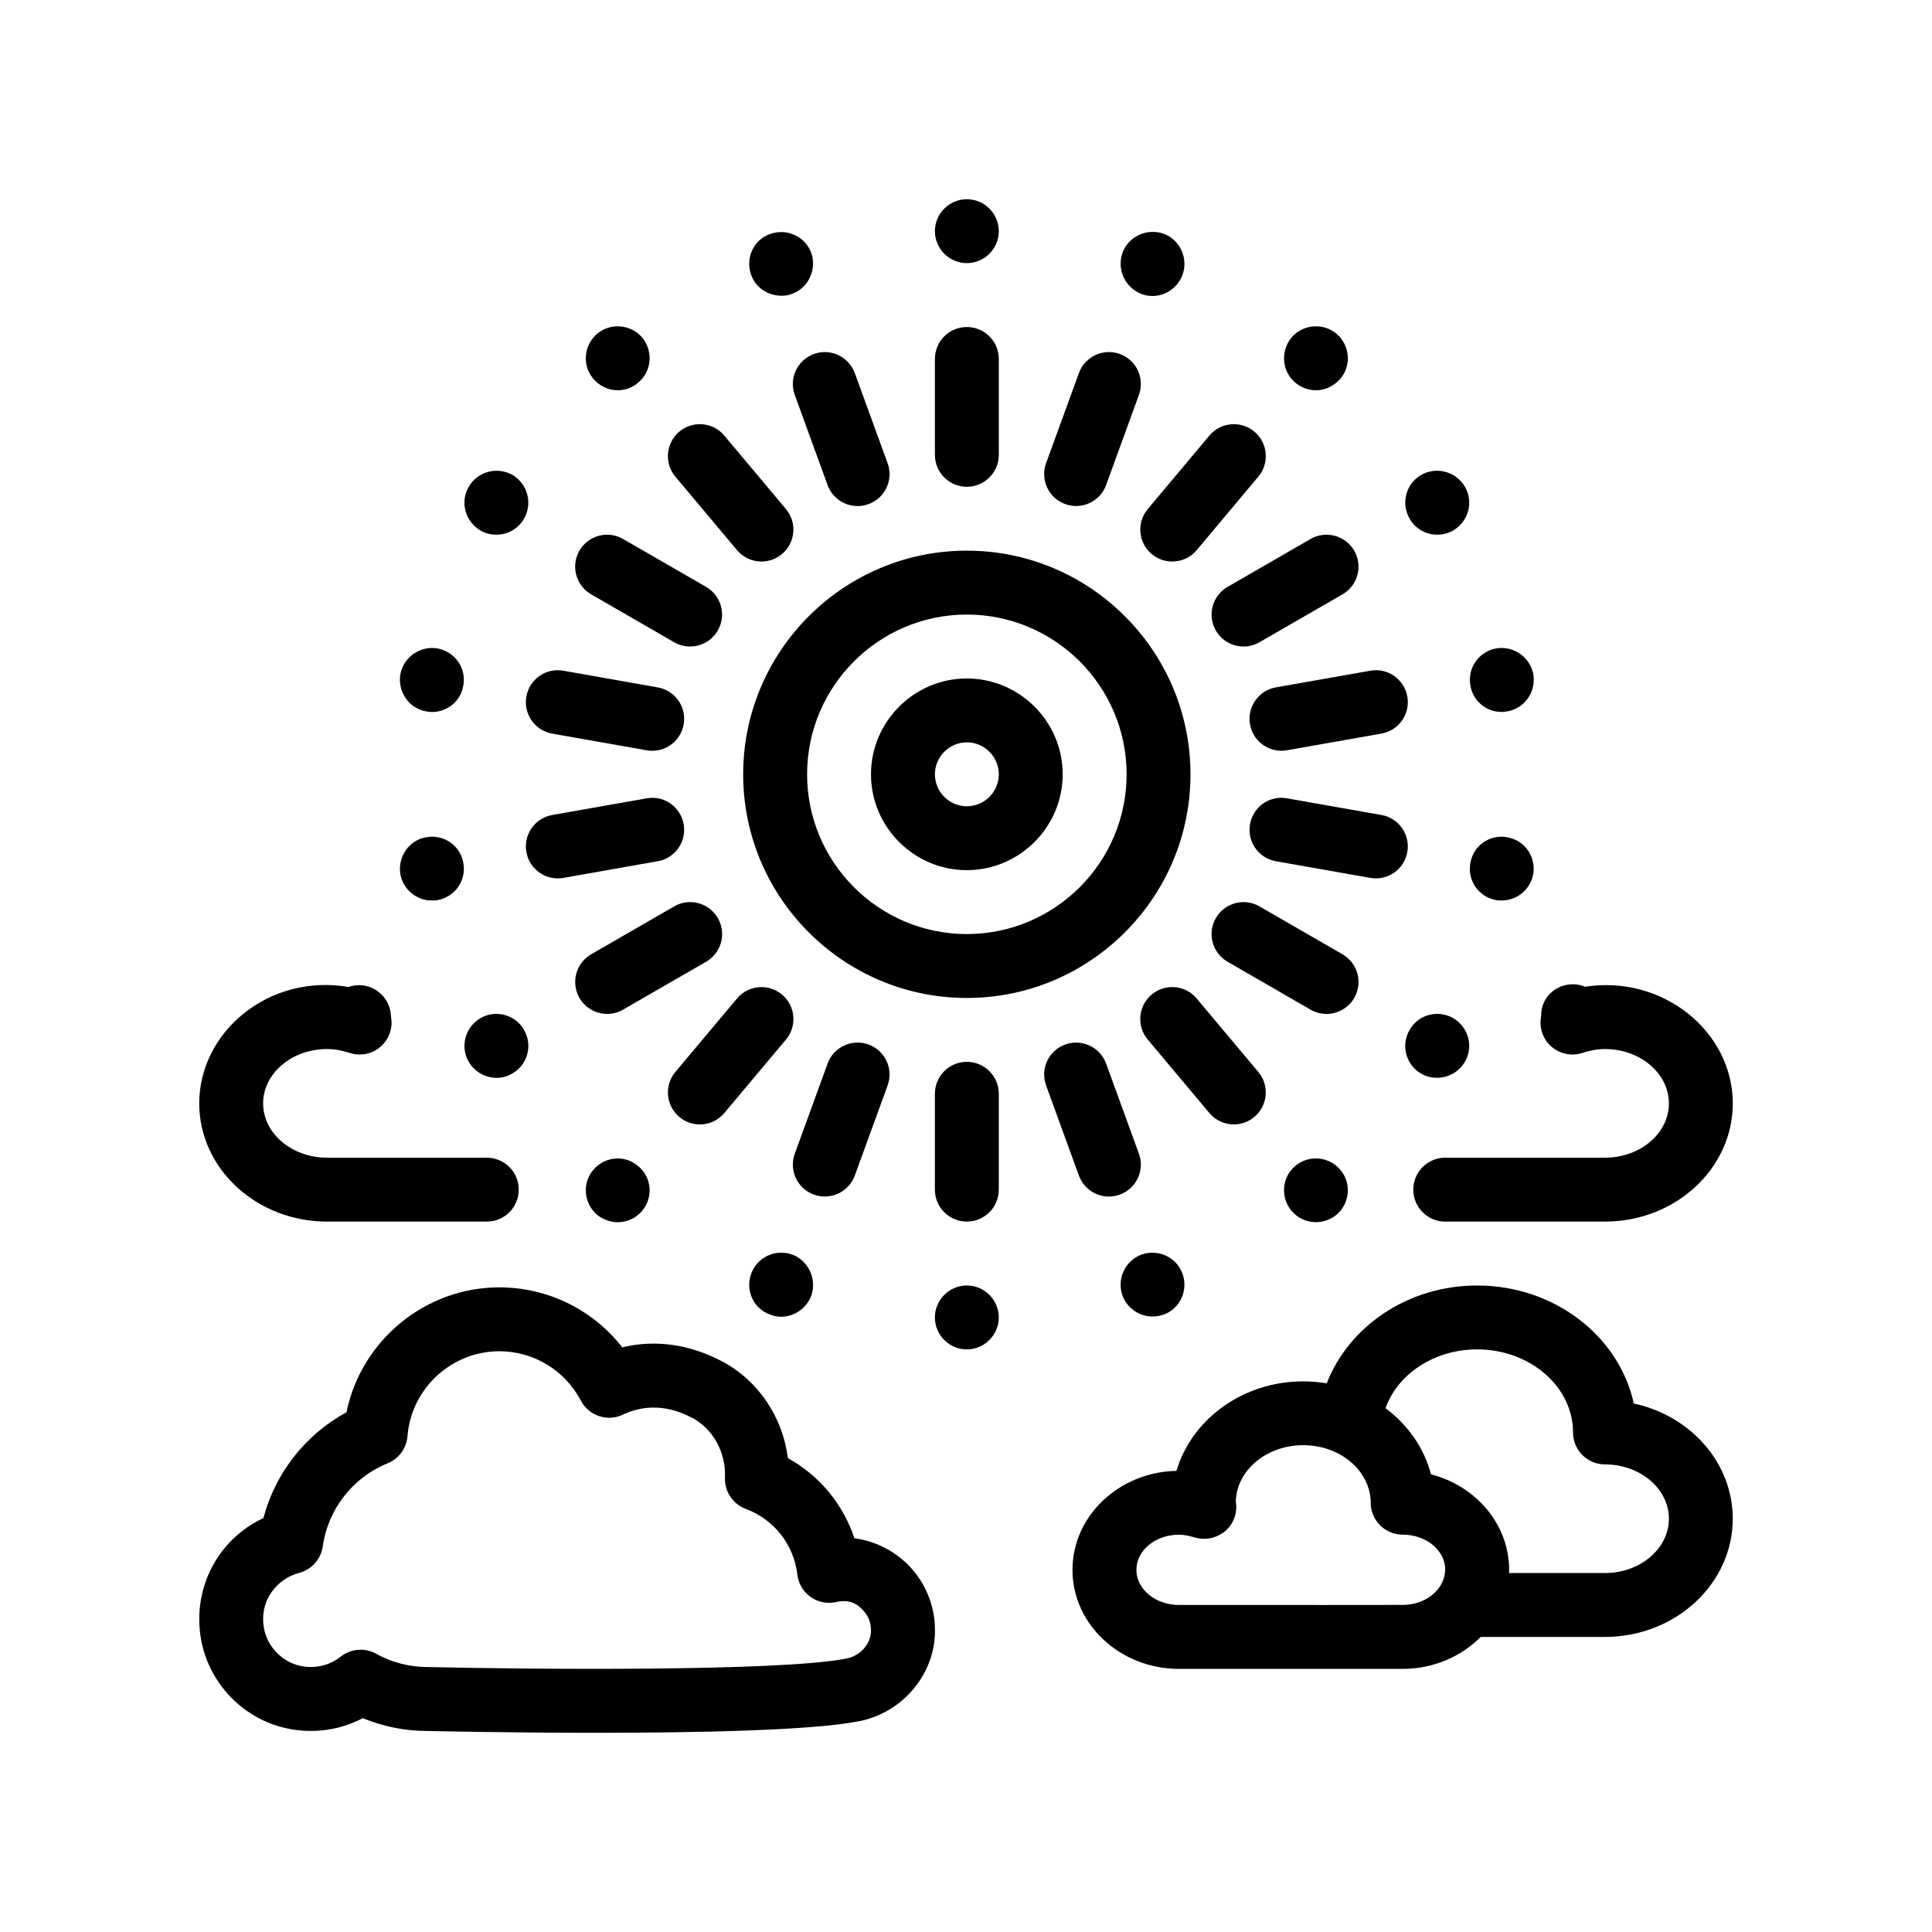 <?xml version="1.0" encoding="UTF-8"?>
<!-- Uploaded to: SVG Repo, www.svgrepo.com, Generator: SVG Repo Mixer Tools -->
<svg fill="#000000" width="800px" height="800px" version="1.1" viewBox="144 144 512 512" xmlns="http://www.w3.org/2000/svg">
 <path d="m459.49 349.2c0-32.676-26.59-59.27-59.27-59.27-32.676 0-59.27 26.59-59.27 59.27 0 32.676 26.59 59.27 59.27 59.27s59.27-26.594 59.27-59.27zm-101.6 0c0-23.34 18.992-42.336 42.336-42.336 23.34 0 42.336 18.992 42.336 42.336 0 23.34-18.992 42.336-42.336 42.336s-42.336-18.996-42.336-42.336zm67.734 0c0-13.977-11.438-25.398-25.402-25.398-13.977 0-25.402 11.426-25.402 25.398 0 13.965 11.426 25.402 25.402 25.402 13.969-0.004 25.402-11.438 25.402-25.402zm-25.402-8.469c4.656 0 8.469 3.812 8.469 8.469s-3.812 8.469-8.469 8.469-8.465-3.812-8.465-8.469c0.004-4.656 3.812-8.469 8.465-8.469zm-29.793 210.92c-2.992-9.023-9.254-16.586-17.629-21.242-1.379-10.816-7.789-20.469-17.305-25.559-8.664-4.629-17.863-5.906-26.59-3.789-7.758-9.957-19.695-15.898-32.586-15.898-19.738 0-36.637 14.172-40.5 33.102-10.867 5.906-18.867 16.105-22.016 28.051-11.977 5.566-18.906 18.48-16.535 32.059 2.074 11.855 11.387 21.398 23.172 23.75 6.812 1.371 13.734 0.336 19.715-2.797 5.391 2.227 11.168 3.391 16.895 3.391h0.012c1.738 0.039 21.676 0.488 44.848 0.488 26.527 0 57.281-0.59 69.789-3.074 10.488-2.066 18.676-10.781 19.91-21.176 0.828-7.012-1.367-14.031-6.019-19.266-3.961-4.434-9.348-7.273-15.16-8.039zm-2.047 31.871c-17.938 3.559-86.168 2.84-111.14 2.258-4.746 0-9.441-1.219-13.578-3.527-1.289-0.711-2.707-1.062-4.117-1.062-1.867 0-3.727 0.621-5.262 1.832-2.984 2.363-6.723 3.234-10.539 2.488-4.906-0.984-8.938-5.117-9.801-10.051-1.336-7.602 3.805-13.203 9.309-14.621 3.324-0.863 5.801-3.629 6.277-7.019 1.379-9.848 7.969-18.293 17.195-22.027 2.977-1.211 5.008-3.996 5.262-7.195 0.977-12.617 11.668-22.504 24.324-22.504 9.094 0 17.383 5.019 21.629 13.098 2.117 4.019 7.055 5.664 11.145 3.699 4.047-1.934 10.508-3.34 18.414 0.891 5.516 2.941 8.898 9.145 8.625 15.789-0.156 3.664 2.066 7.004 5.496 8.289 7.516 2.812 12.758 9.488 13.684 17.422 0.277 2.383 1.547 4.527 3.496 5.918 1.953 1.395 4.41 1.875 6.742 1.371 3.477-0.785 5.578 0.328 7.359 2.359 1.461 1.641 2.125 3.785 1.863 6.027-0.371 3.144-3.055 5.906-6.379 6.555v0.012zm208.6-67.574c-3.891-17.816-21.02-31.277-41.52-31.277-18.379 0-34.023 10.848-39.863 25.926-2.023-0.336-4.106-0.523-6.231-0.523-16.027 0-29.559 10.062-33.59 23.715-15.254 0.328-27.559 11.969-27.559 26.242 0 14.469 12.656 26.242 28.219 26.242h59.27c8.184 0 15.539-3.273 20.695-8.469h32.926c18.676 0 33.867-14.055 33.867-31.328 0.004-14.84-11.215-27.312-26.215-30.527zm-7.648 44.918h-25.445c0.012-0.281 0.047-0.559 0.047-0.84 0-12.055-8.781-22.242-20.711-25.312-1.824-7.019-6.152-13.133-12.047-17.527 3.18-9.012 12.863-15.586 24.289-15.586 14.008 0 25.402 9.875 25.402 22.012 0 4.68 3.789 8.469 8.469 8.469 9.332 0 16.934 6.453 16.934 14.395-0.004 7.938-7.602 14.391-16.938 14.391zm-76.195 8.469h-36.695c-6.227 0-11.285-4.172-11.285-9.309 0-5.141 5.059-9.32 11.285-9.32 1.031 0 2.117 0.191 3.25 0.492 0.281 0.074 0.555 0.121 0.848 0.211 2.586 0.82 5.379 0.352 7.562-1.215 0.082-0.059 0.176-0.09 0.25-0.152 2.223-1.727 3.438-4.438 3.254-7.246-0.035-0.453-0.082-0.863-0.109-0.57 0-8.402 8.02-15.242 17.875-15.242 5.898 0 11.129 2.457 14.391 6.231 2.18 2.527 3.488 5.637 3.488 9.008 0 4.68 3.789 8.469 8.469 8.469 6.227 0 11.285 4.18 11.285 9.32 0 0.289-0.07 0.559-0.102 0.84-0.523 4.731-5.309 8.465-11.184 8.465-9.875 0.02-18.355 0.02-22.582 0.02zm-296.34-132.93c0-18.992 18.52-34.445 39.523-30.848 0.875-0.316 1.828-0.48 2.812-0.48 4.523 0 8.227 3.559 8.457 8.02 0.016 0.125 0.031 0.281 0.051 0.441 0.051 0.402 0.102 0.863 0.117 1.02 0.141 2.785-1.098 5.465-3.316 7.16-2.215 1.699-5.125 2.18-7.773 1.316-2.117-0.684-4.074-1.023-6.004-1.023-9.332 0-16.934 6.453-16.934 14.395 0 7.934 7.602 14.395 16.934 14.395h42.336c4.68 0 8.469 3.785 8.469 8.465 0 4.68-3.789 8.469-8.469 8.469h-42.336c-18.676 0-33.867-14.055-33.867-31.328zm355.46-21.844c0.016-0.281 0.125-1.215 0.16-1.496 0-4.672 3.777-8.227 8.457-8.227 1.125 0 2.207 0.23 3.195 0.656 20.793-3.199 39.137 12.035 39.137 30.914 0 17.27-15.191 31.328-33.867 31.328h-42.336c-4.68 0-8.469-3.789-8.469-8.469s3.789-8.465 8.469-8.465h42.336c9.332 0 16.934-6.457 16.934-14.395 0-7.941-7.602-14.395-16.934-14.395-1.918 0-3.879 0.336-5.996 1.023-2.641 0.867-5.547 0.379-7.773-1.316-2.215-1.695-3.457-4.375-3.312-7.16zm-160.5-150.03v-25.398c0-4.68 3.785-8.469 8.465-8.469 4.68 0 8.469 3.789 8.469 8.469v25.398c0 4.68-3.789 8.469-8.469 8.469-4.684 0.004-8.465-3.785-8.465-8.469zm0-59.266c0-4.656 3.809-8.469 8.465-8.469s8.469 3.812 8.469 8.469-3.812 8.465-8.469 8.465-8.465-3.809-8.465-8.465zm16.93 228.6v25.398c0 4.68-3.789 8.469-8.469 8.469s-8.465-3.789-8.465-8.469v-25.398c0-4.68 3.785-8.469 8.465-8.469 4.684 0.008 8.469 3.789 8.469 8.469zm0 59.27c0 4.656-3.812 8.469-8.469 8.469s-8.465-3.809-8.465-8.469c0-4.656 3.809-8.465 8.465-8.465s8.469 3.809 8.469 8.465zm-49.004-255.32c4.363-1.594 9.25 0.66 10.848 5.062l8.691 23.871c1.605 4.394-0.66 9.25-5.059 10.848-0.953 0.348-1.934 0.516-2.898 0.516-3.457 0-6.707-2.137-7.949-5.57l-8.691-23.871c-1.605-4.398 0.656-9.254 5.059-10.855zm-16.609-20.949c-1.613-4.41 0.59-9.32 4.992-10.844 4.398-1.613 9.309 0.594 10.922 4.992 1.523 4.41-0.762 9.32-5.078 10.844-1.02 0.422-1.949 0.504-2.887 0.504-3.465 0-6.769-2.113-7.949-5.496zm86.84 238.66-8.691-23.871c-1.602-4.387 0.664-9.25 5.059-10.848 4.375-1.598 9.254 0.664 10.848 5.059l8.691 23.871c1.602 4.387-0.66 9.25-5.059 10.848-0.953 0.348-1.934 0.516-2.891 0.516-3.457-0.004-6.707-2.137-7.957-5.574zm27.457 26.012c1.605 4.398-0.68 9.309-4.992 10.844-1.02 0.336-1.949 0.504-2.969 0.504-3.387 0-6.691-2.117-7.957-5.586-1.531-4.316 0.68-9.227 5.078-10.832 4.406-1.539 9.23 0.66 10.84 5.07zm-134.39-211.22c-3.008-3.582-2.539-8.918 1.043-11.926 3.598-3.008 8.934-2.535 11.926 1.043l16.328 19.469c3.008 3.582 2.539 8.922-1.043 11.922-1.586 1.336-3.512 1.984-5.43 1.984-2.422 0-4.82-1.023-6.492-3.023zm-21.742-25.934c-3.043-3.559-2.539-8.898 1.02-11.941 3.559-2.969 8.887-2.539 11.941 1.02 2.957 3.637 2.539 8.969-1.098 11.941-1.523 1.344-3.473 2.023-5.422 2.023-2.375 0-4.828-1.105-6.441-3.043zm163.25 194.57-16.328-19.461c-3.008-3.582-2.539-8.922 1.043-11.926 3.598-3.012 8.934-2.539 11.926 1.043l16.328 19.461c3.008 3.582 2.539 8.922-1.043 11.926-1.586 1.328-3.512 1.984-5.43 1.984-2.43 0-4.824-1.027-6.496-3.027zm34.703 15.055c3.047 3.559 2.543 8.887-1.02 11.941-1.602 1.266-3.559 1.941-5.414 1.941-2.453 0-4.828-1.012-6.516-3.043-2.969-3.559-2.543-8.898 1.02-11.855 3.637-3.043 8.969-2.535 11.93 1.016zm-201.64-164.08c2.344-4.039 7.527-5.43 11.566-3.098l22 12.699c4.051 2.336 5.441 7.516 3.098 11.566-1.57 2.711-4.414 4.231-7.344 4.231-1.438 0-2.891-0.363-4.223-1.133l-22-12.699c-4.043-2.34-5.434-7.516-3.098-11.566zm-29.336-16.93c2.367-4.066 7.531-5.422 11.602-3.133 3.977 2.371 5.414 7.531 3.043 11.602-1.523 2.699-4.398 4.231-7.273 4.231-1.445 0-2.969-0.344-4.231-1.098-4.074-2.379-5.508-7.547-3.141-11.602zm227.32 139.7c-1.438 0-2.891-0.363-4.227-1.133l-22-12.699c-4.051-2.344-5.441-7.516-3.098-11.566 2.336-4.051 7.516-5.441 11.566-3.098l22.008 12.699c4.051 2.344 5.441 7.516 3.098 11.566-1.578 2.711-4.418 4.231-7.348 4.231zm22.027 4.231c2.293-4.066 7.461-5.422 11.516-3.133 4.066 2.371 5.508 7.531 3.133 11.598-1.613 2.707-4.41 4.231-7.371 4.231-1.438 0-2.875-0.336-4.231-1.098-4.059-2.371-5.41-7.535-3.047-11.598zm-234.08-88.32c0.801-4.606 5.211-7.699 9.809-6.863l25.02 4.418c4.606 0.812 7.684 5.199 6.863 9.809-0.719 4.109-4.293 6.992-8.328 6.992-0.488 0-0.984-0.039-1.48-0.133l-25.023-4.414c-4.602-0.816-7.676-5.203-6.859-9.809zm-33.387-5.91c0.852-4.57 5.25-7.629 9.824-6.863 4.656 0.852 7.707 5.25 6.863 9.824-0.676 4.152-4.231 7.027-8.305 7.027-0.504 0-1.02-0.082-1.523-0.16-4.57-0.773-7.621-5.18-6.859-9.828zm257.05 53.949-25.02-4.418c-4.606-0.812-7.684-5.199-6.863-9.805 0.805-4.606 5.195-7.715 9.805-6.863l25.02 4.414c4.606 0.812 7.684 5.199 6.863 9.809-0.715 4.109-4.289 6.996-8.324 6.996-0.488 0-0.988-0.039-1.48-0.133zm26.512-3.91c0.762-4.66 5.168-7.703 9.738-6.863 4.656 0.762 7.699 5.168 6.938 9.738-0.762 4.141-4.316 7.027-8.379 7.027-0.43 0-0.934 0-1.445-0.09-4.656-0.84-7.699-5.25-6.852-9.812zm-215.34-0.504-25.02 4.418c-0.492 0.09-0.992 0.133-1.48 0.133-4.035 0-7.609-2.887-8.328-6.996-0.82-4.606 2.258-8.992 6.863-9.809l25.023-4.414c4.594-0.852 8.992 2.258 9.805 6.863 0.812 4.606-2.258 8.992-6.863 9.805zm-68.215 3.465c-0.762-4.656 2.289-9.062 6.863-9.824 4.656-0.848 9.055 2.203 9.824 6.863 0.848 4.566-2.207 8.973-6.863 9.812-0.504 0.09-1.02 0.09-1.523 0.09-3.981 0-7.543-2.887-8.301-6.941zm232.03-49.539 25.02-4.418c4.578-0.84 8.996 2.258 9.805 6.863 0.82 4.606-2.258 8.992-6.863 9.805l-25.02 4.414c-0.492 0.09-0.992 0.133-1.48 0.133-4.035 0-7.609-2.887-8.328-6.992-0.816-4.602 2.262-8.992 6.867-9.805zm51.531-0.504c-0.84-4.574 2.203-8.973 6.856-9.824 4.574-0.762 8.977 2.293 9.824 6.863 0.762 4.656-2.281 9.055-6.938 9.824-0.43 0.082-0.934 0.16-1.438 0.16-4.074 0.004-7.629-2.871-8.305-7.023zm-202.53 73.207-22 12.699c-1.328 0.77-2.785 1.133-4.227 1.133-2.926 0-5.773-1.523-7.344-4.231-2.336-4.051-0.953-9.23 3.102-11.566l22-12.699c4.035-2.336 9.219-0.953 11.566 3.098 2.344 4.051 0.953 9.23-3.098 11.566zm-62.91 26.539c-2.371-4.066-0.934-9.23 3.133-11.598 3.981-2.293 9.23-0.938 11.512 3.133 2.371 4.062 0.934 9.227-3.043 11.512-1.355 0.852-2.797 1.188-4.231 1.188-2.969-0.004-5.766-1.535-7.371-4.234zm234.66-135.47c2.336 4.051 0.953 9.23-3.098 11.566l-22.008 12.699c-1.328 0.77-2.785 1.133-4.223 1.133-2.926 0-5.773-1.523-7.34-4.231-2.344-4.051-0.953-9.227 3.098-11.566l22-12.699c4.027-2.332 9.223-0.945 11.57 3.098zm14.684-8.469c-2.363-4.07-1.008-9.23 3.047-11.602 4.066-2.289 9.227-0.934 11.602 3.133 2.371 4.062 0.934 9.23-3.133 11.602-1.359 0.762-2.797 1.098-4.231 1.098-2.875 0.008-5.758-1.523-7.285-4.231zm-193.54 158.54c-3.582-3.004-4.051-8.344-1.043-11.926l16.328-19.461c2.996-3.582 8.332-4.055 11.926-1.043 3.582 3.004 4.051 8.344 1.043 11.926l-16.328 19.461c-1.672 2-4.07 3.027-6.488 3.027-1.926 0-3.848-0.652-5.438-1.984zm-10.93 13c3.637 2.957 4.062 8.297 1.098 11.855-1.699 2.031-4.066 3.043-6.523 3.043-1.863 0-3.805-0.676-5.414-1.941-3.559-3.055-4.062-8.383-1.02-11.941 2.973-3.555 8.305-4.062 11.859-1.016zm135.07-174.1 16.328-19.469c2.992-3.578 8.332-4.051 11.926-1.043 3.582 3.004 4.051 8.344 1.043 11.926l-16.328 19.469c-1.672 2-4.066 3.023-6.492 3.023-1.918 0-3.844-0.648-5.43-1.984-3.586-3.004-4.055-8.344-1.047-11.922zm39.098-33.504c-3.562-2.973-3.984-8.305-1.02-11.941 3.043-3.559 8.379-3.984 11.93-1.02 3.562 3.043 4.066 8.383 1.02 11.941-1.688 1.945-4.062 3.043-6.434 3.043-1.941 0.004-3.891-0.676-5.496-2.023zm-127.58 215.18c-4.398-1.598-6.664-6.457-5.059-10.848l8.691-23.871c1.598-4.398 6.473-6.656 10.848-5.059 4.398 1.598 6.664 6.457 5.059 10.848l-8.691 23.871c-1.25 3.441-4.5 5.57-7.957 5.57-0.957 0-1.945-0.164-2.891-0.512zm-16.609 20.953c1.605-4.41 6.434-6.606 10.844-5.078 4.316 1.602 6.602 6.516 5.078 10.914-1.27 3.391-4.57 5.586-8.047 5.586-0.934 0-1.863-0.168-2.875-0.59-4.418-1.523-6.617-6.434-5-10.832zm78.148-214.79 8.691-23.871c1.598-4.398 6.484-6.656 10.848-5.062 4.398 1.598 6.664 6.457 5.059 10.848l-8.691 23.875c-1.25 3.441-4.5 5.57-7.949 5.57-0.957 0-1.945-0.168-2.898-0.516-4.398-1.594-6.664-6.449-5.059-10.844zm20.234-55.73c1.602-4.398 6.516-6.606 10.922-5.078 4.312 1.602 6.602 6.519 4.992 10.922-1.27 3.379-4.488 5.586-7.961 5.586-0.926 0-1.945-0.172-2.875-0.516-4.398-1.684-6.609-6.508-5.078-10.914z"/>
</svg>